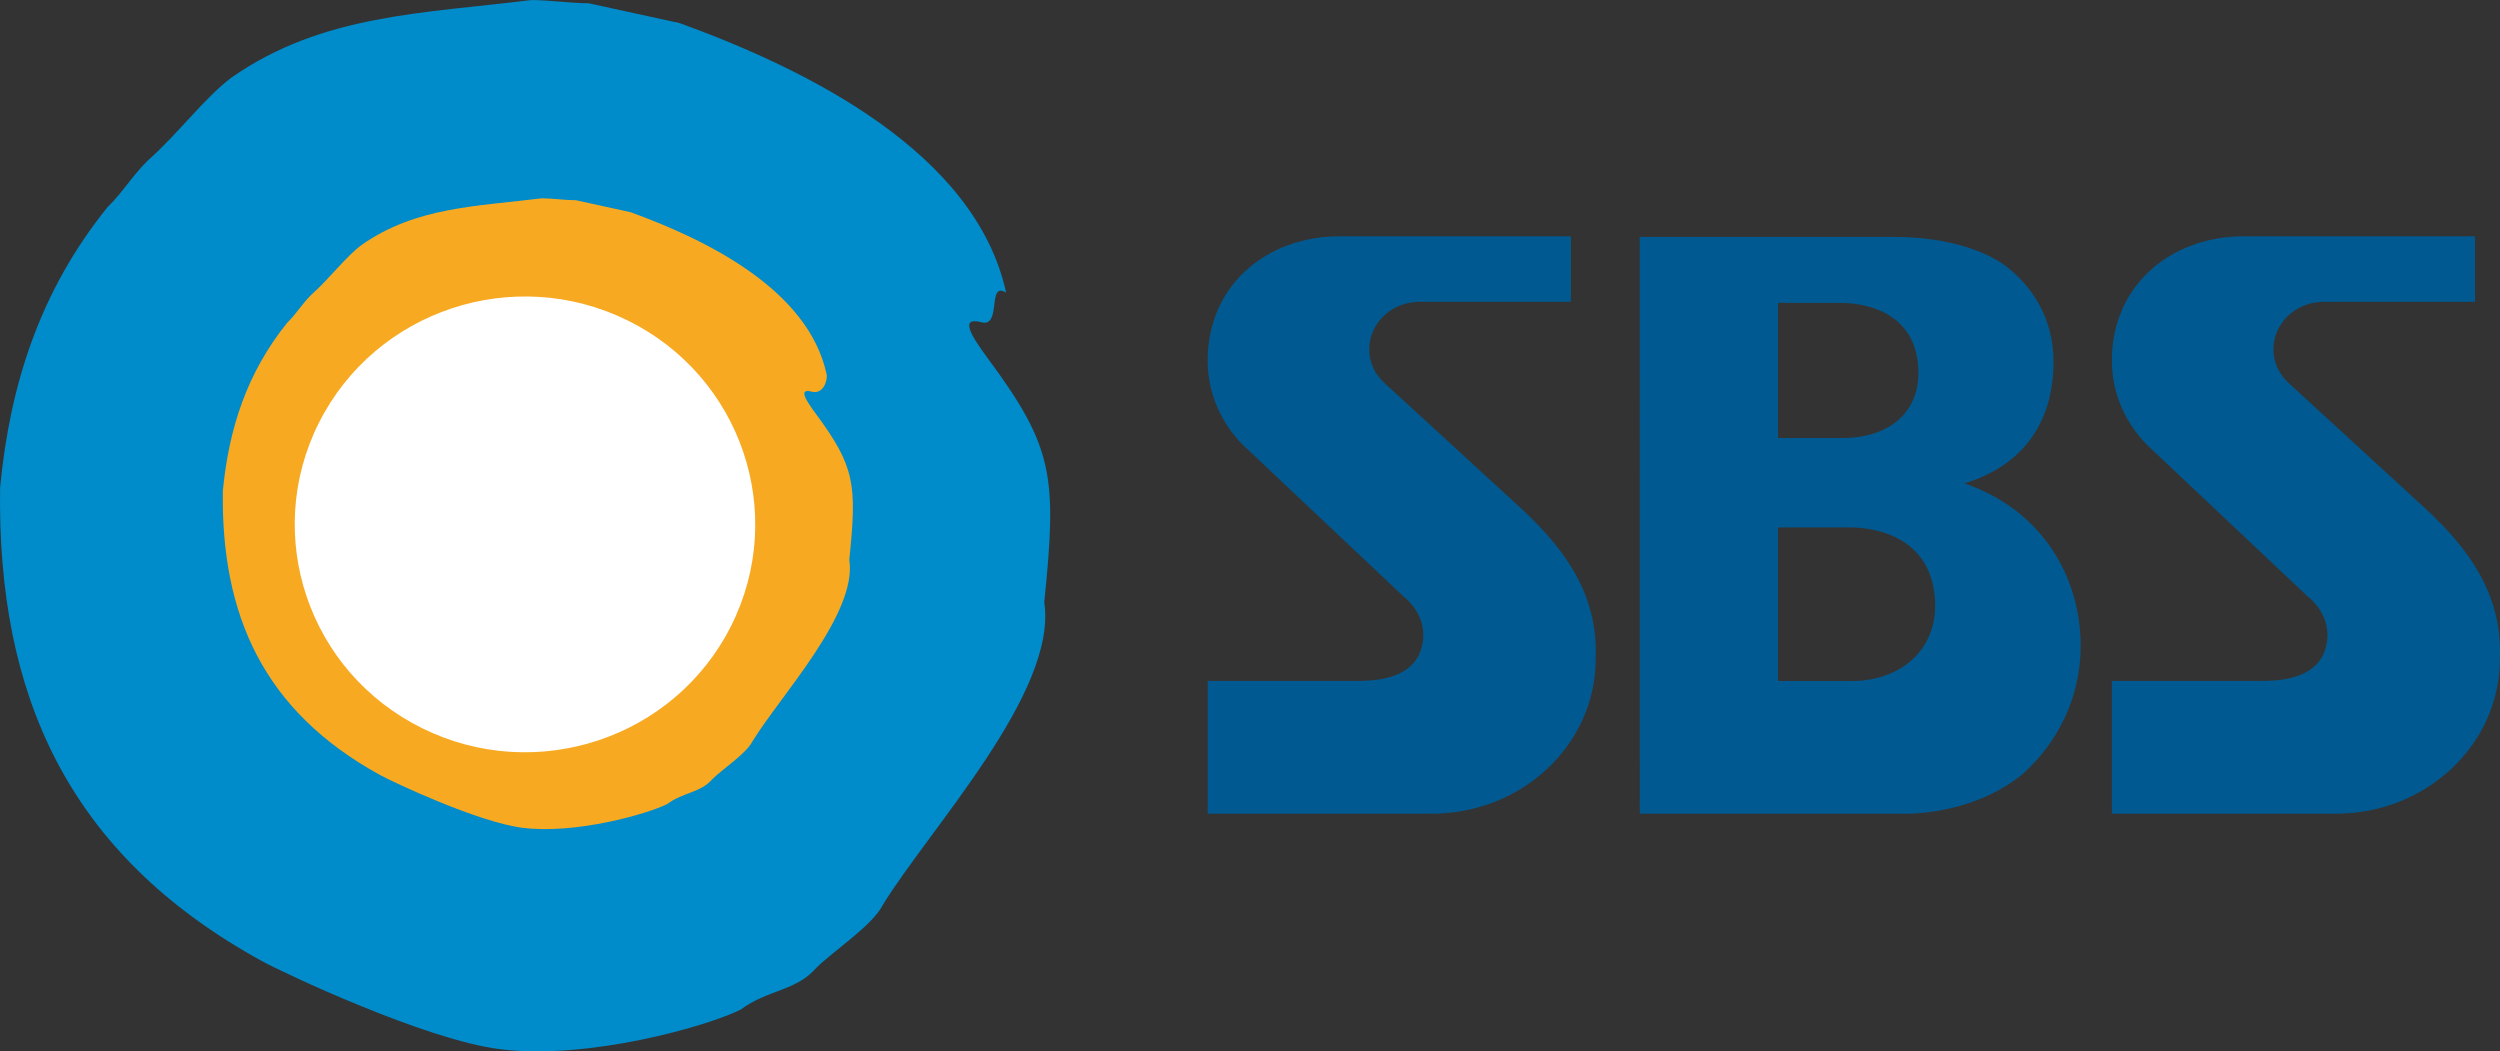 <svg xmlns="http://www.w3.org/2000/svg" xmlns:xlink="http://www.w3.org/1999/xlink" width="558.92" height="235.05" viewBox="40.539 202.475 558.921 235.049"><rect x="40.539" y="202.475" width="558.921" height="235.049" fill="#333333" stroke="none"/><defs><path id="a" d="m380.72 316.24-30.6-28.08c-2.15-1.93-3.47-4.57-3.47-7.6 0-5.85 5.03-10.61 11.22-10.61h33.86v-14.64h-51.78c-16.06 0-29.41 10.81-29.41 27.75 0 7.24 2.93 13.82 7.74 18.76 3.6 3.41 32.45 30.62 36.06 34.02 0 0 6.07 4.39 3.96 11.63-2.11 7.24-11.31 7.24-14.76 7.24h-32.99v29.68h50.06c20.25 0 36.67-15.48 36.67-34.59v-.27c.56-14.28-7.12-24.53-16.56-33.29"></path><path id="b" d="m582.86 316.24-30.59-28.08c-2.15-1.93-3.47-4.57-3.47-7.6 0-5.85 5.03-10.61 11.22-10.61h33.85v-14.64H542.1c-16.06 0-29.41 10.81-29.41 27.75 0 7.24 2.93 13.82 7.74 18.76 3.6 3.41 32.45 30.62 36.05 34.02 0 0 6.08 4.39 3.97 11.63-2.11 7.24-11.31 7.24-14.77 7.24h-32.99v29.68h50.07c20.25 0 36.67-15.48 36.67-34.59v-.27c.56-14.28-7.12-24.53-16.57-33.29"></path><path id="c" d="M479.72 310.55c13.12-4.02 19.92-13.67 19.92-27.23 0-9.09-4.31-16.7-11.07-21.66-9.72-6.7-24.29-6.18-24.29-6.18-.01 0-.01-.03-.01-.03h-57.14c0 12.89.02 116.03.02 128.93h60.79c5.13-.24 15.96-1.65 24.73-8.8 7.78-6.86 13.04-17.11 13.04-28.66 0-15.5-8.65-30.45-25.99-36.37Zm-27.96-40.36c2.08 0 16.43 0 17.61 13.95.85 10.01-5.96 16.26-16.95 16.26h-14.38v-30.21h13.72Zm-13.72 84.54v-34.35h15.83c2.08 0 18.07.01 19.26 15.88.85 11.36-7.61 18.47-18.61 18.47h-16.48Z"></path><path id="d" d="M261.46 282.7c-3.71-5.01-6.56-9.51-1.52-8.18 4.64 1.22 1.2-9.26 5.53-6.64-6.82-31.29-44.39-49.87-73.01-60.25-6.78-1.47-13.57-2.95-20.34-4.43-3.76.01-9.04-.72-12.8-.72-24.09 3.02-46.72 3.14-67.02 17.33-6.01 4.49-11.98 12.61-18.75 18.58-3.76 3.74-5.25 6.72-9.02 10.45-15.02 18.66-21.76 39.54-23.97 62.64-.67 46.2 15.01 82 58.62 105.91 4.68 2.56 36.41 17.56 53.12 19.65 19.77 2.47 46.31-5.11 53.83-8.85 6.01-4.48 12.41-4.12 16.91-9.34 3.76-3.73 12.55-9.48 14.8-13.96 10.5-17.15 39.21-47.64 36.16-67.75 2.86-28.11 2.14-34.58-12.54-54.44Z"></path><path id="e" d="M222.91 294.94c-2.23-3-3.94-5.71-.92-4.91 2.79.73 3.66-2.88 3.33-3.98-4.1-18.77-26.64-29.92-43.82-36.14-4.06-.89-8.14-1.78-12.2-2.67-2.26.01-5.42-.44-7.69-.43-14.44 1.82-28.02 1.88-40.2 10.4-3.61 2.69-7.2 7.56-11.26 11.15-2.25 2.24-3.14 4.03-5.4 6.27-9.02 11.19-13.06 23.72-14.39 37.58-.4 27.71 9.02 49.2 35.18 63.55 2.81 1.54 21.85 10.54 31.87 11.79 11.86 1.47 27.78-3.07 32.29-5.31 3.62-2.7 7.46-2.48 10.15-5.62 2.26-2.24 7.53-5.68 8.89-8.36 6.3-10.3 23.52-28.58 21.68-40.65 1.72-16.87 1.29-20.75-7.51-32.67Z"></path><path id="f" d="M180.85 274.11c25.44 12.53 35.8 43.11 23.14 68.3-12.67 25.19-43.57 35.44-69.01 22.9-25.45-12.53-35.81-43.11-23.15-68.3 12.67-25.19 43.56-35.44 69.02-22.9Z"></path></defs><use xlink:href="#a" fill="#005a91"></use><use xlink:href="#a" fill-opacity="0" stroke="#000" stroke-opacity="0"></use><use xlink:href="#b" fill="#005a91"></use><use xlink:href="#b" fill-opacity="0" stroke="#000" stroke-opacity="0"></use><use xlink:href="#c" fill="#005a91"></use><use xlink:href="#c" fill-opacity="0" stroke="#000" stroke-opacity="0"></use><use xlink:href="#d" fill="#008bca"></use><use xlink:href="#d" fill-opacity="0" stroke="#000" stroke-opacity="0"></use><use xlink:href="#e" fill="#f8a922"></use><use xlink:href="#e" fill-opacity="0" stroke="#000" stroke-opacity="0"></use><use xlink:href="#f" fill="#fff"></use><use xlink:href="#f" fill-opacity="0" stroke="#000" stroke-opacity="0"></use></svg>